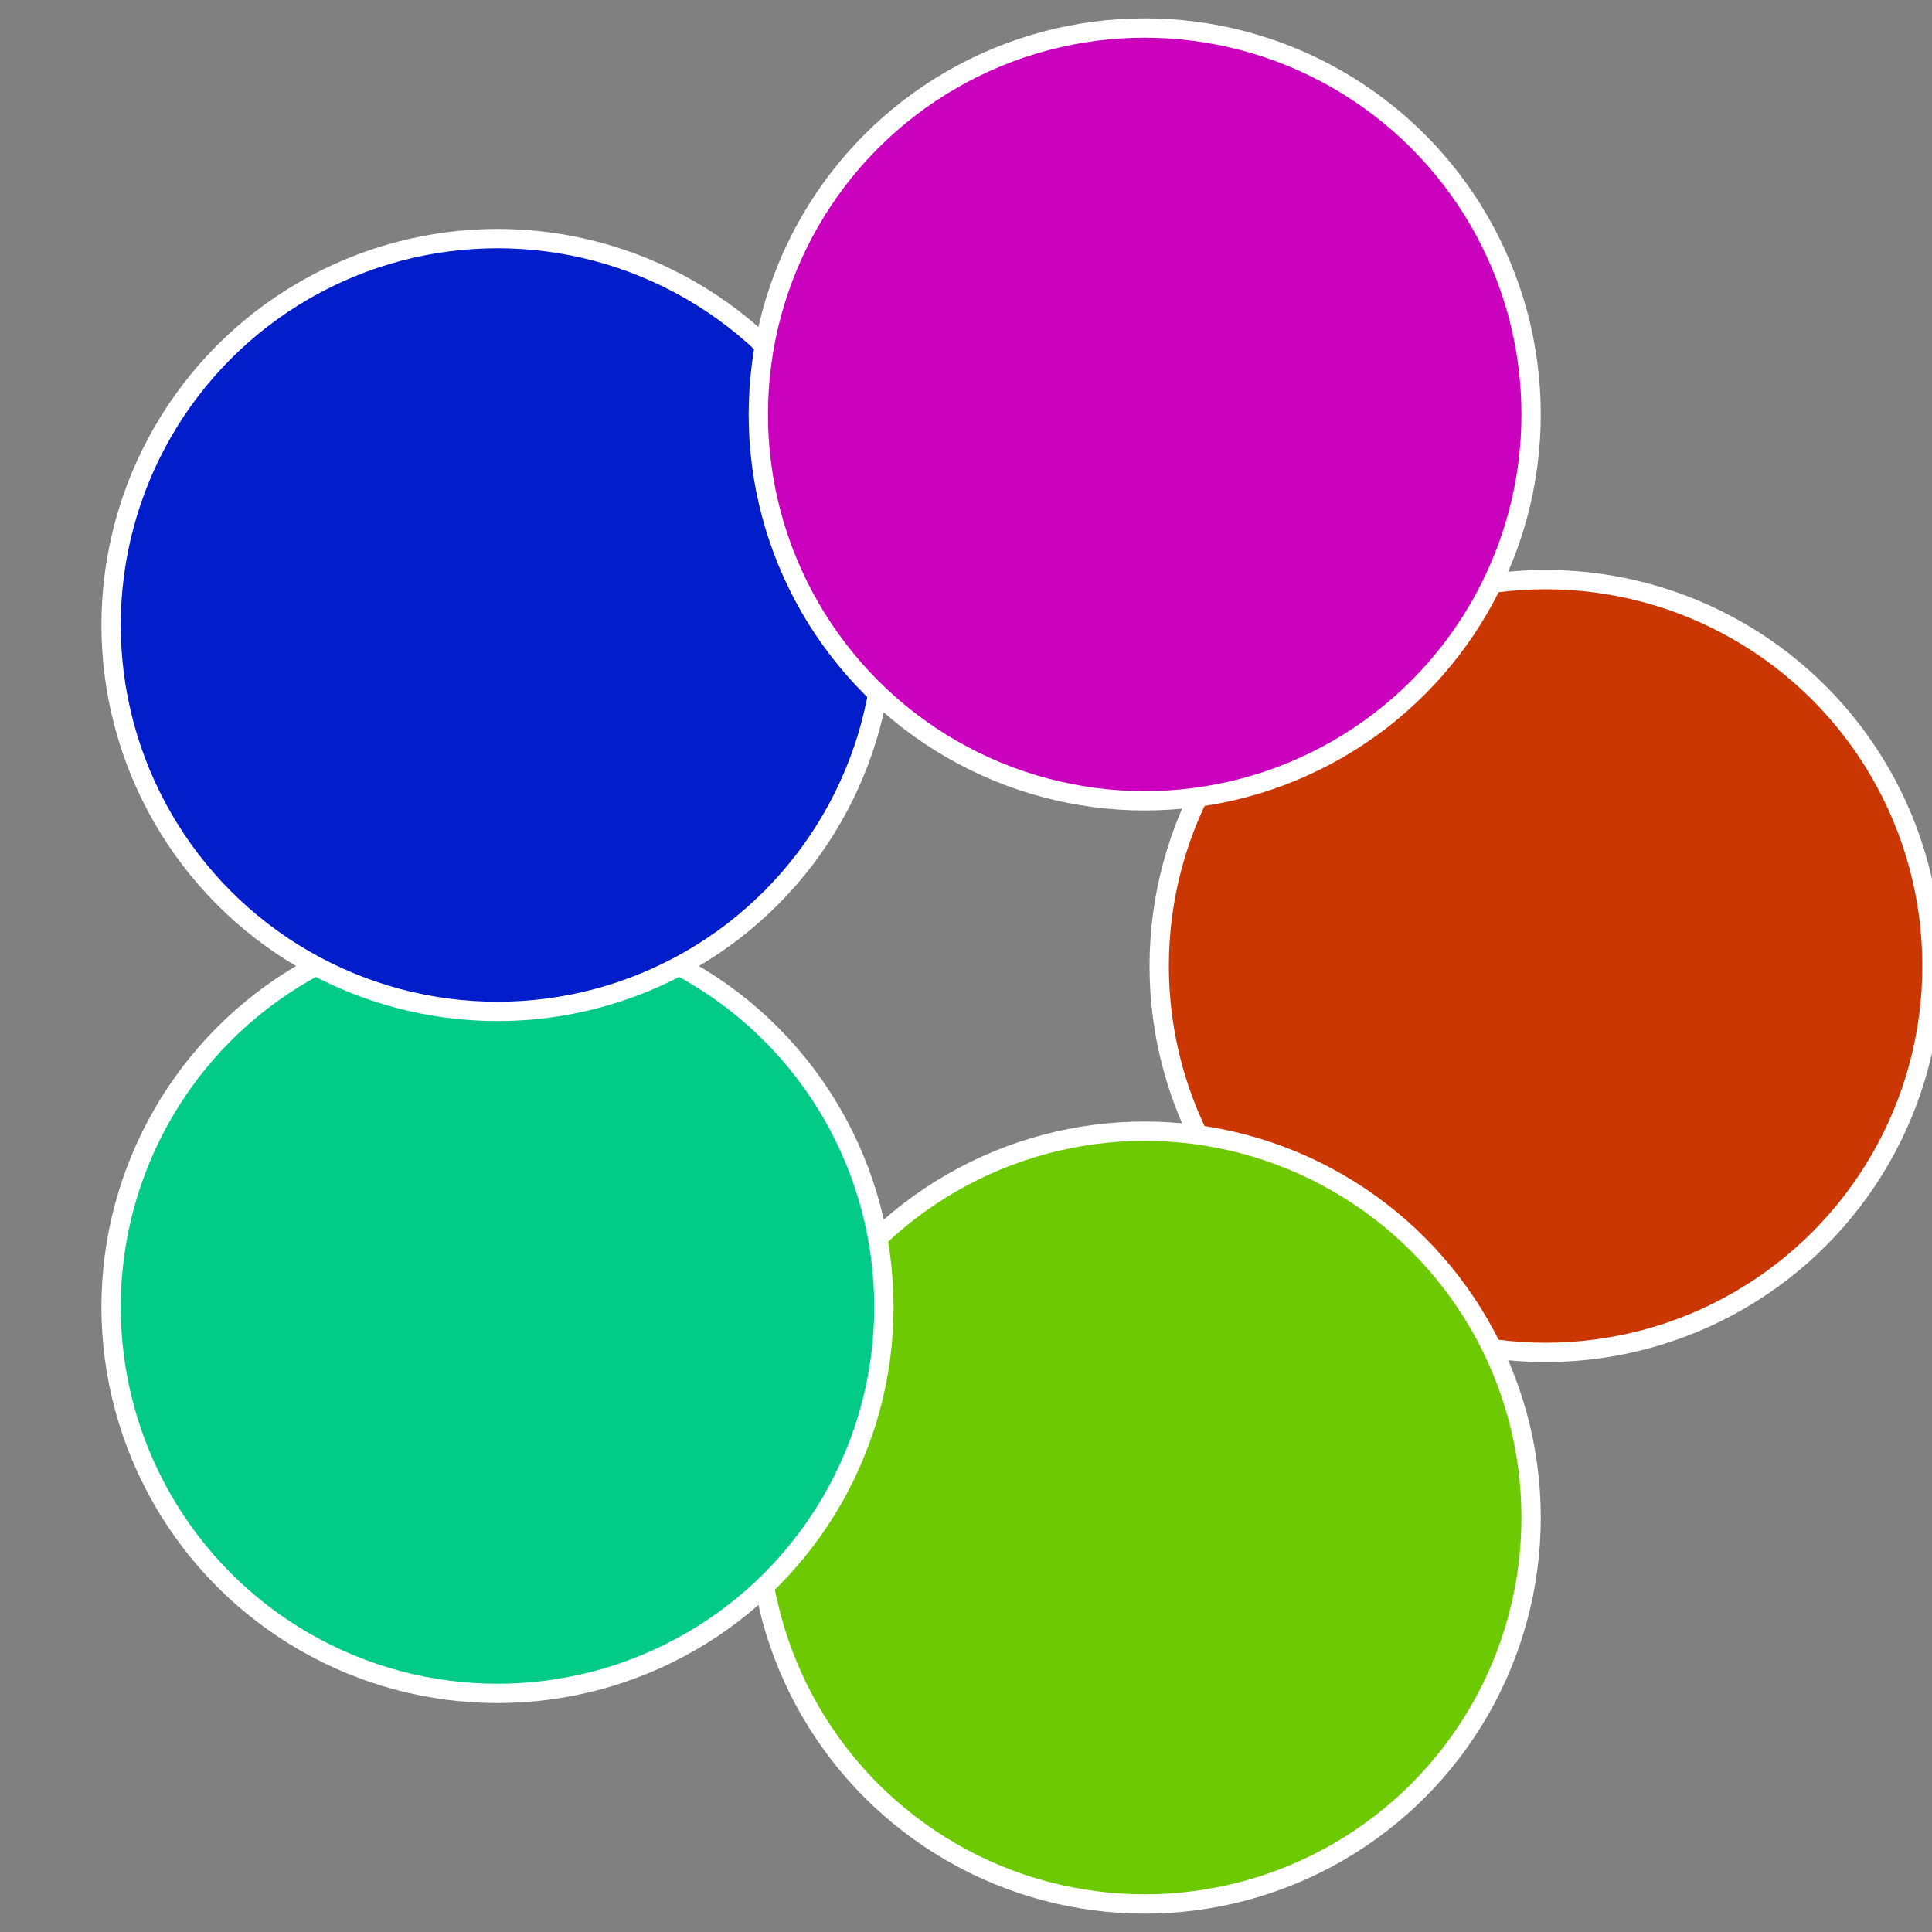<?xml version="1.0" standalone="no"?>
<svg width="500" height="500" viewBox="-1 -1 2 2" xmlns="http://www.w3.org/2000/svg">
 
                <rect x="-1" y="-1" width="2" height="2" fill="#808080" stroke="none"/>
 
                <circle cx="0.6" cy="0" r="0.4" fill="#ca3702" stroke="#fff" stroke-width="1%" />
             
                <circle cx="0.185" cy="0.571" r="0.4" fill="#6dca02" stroke="#fff" stroke-width="1%" />
             
                <circle cx="-0.485" cy="0.353" r="0.4" fill="#02ca87" stroke="#fff" stroke-width="1%" />
             
                <circle cx="-0.485" cy="-0.353" r="0.4" fill="#021dca" stroke="#fff" stroke-width="1%" />
             
                <circle cx="0.185" cy="-0.571" r="0.4" fill="#ca02bd" stroke="#fff" stroke-width="1%" />
            </svg>
